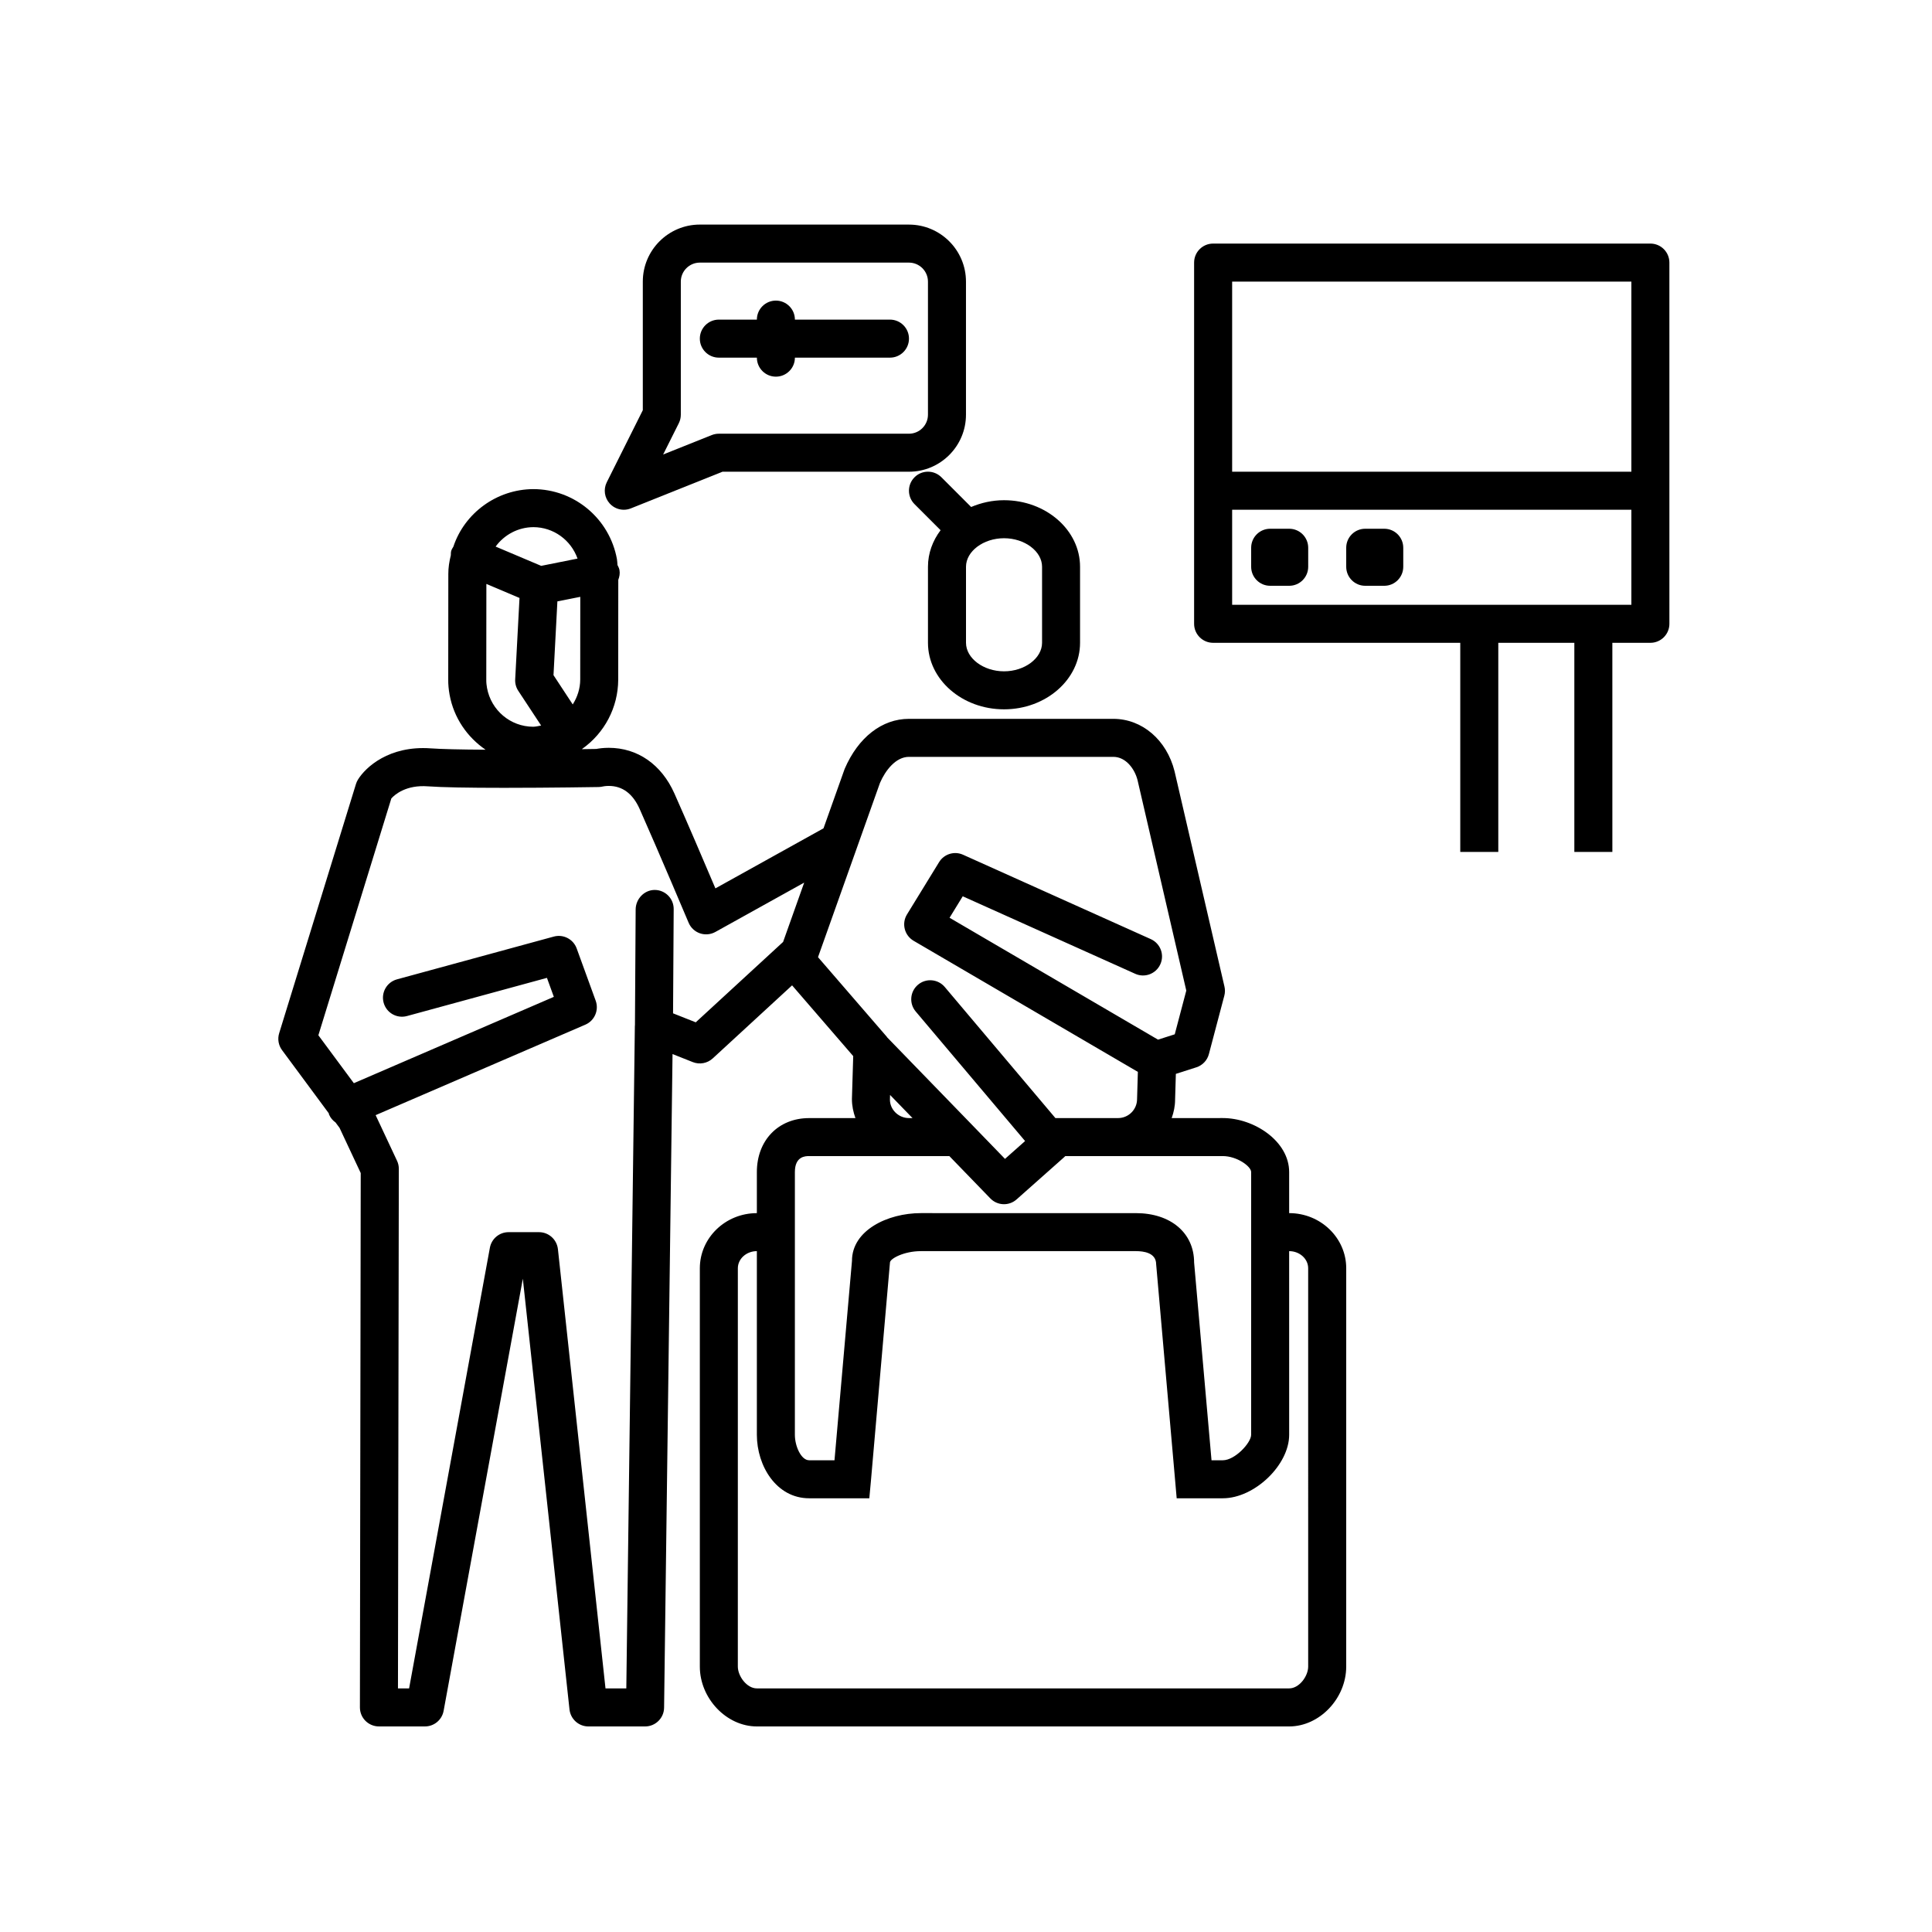<?xml version="1.0" encoding="UTF-8"?>
<!-- Uploaded to: SVG Find, www.svgrepo.com, Generator: SVG Find Mixer Tools -->
<svg fill="#000000" width="800px" height="800px" version="1.1" viewBox="144 144 512 512" xmlns="http://www.w3.org/2000/svg">
 <g>
  <path d="m309.31 279.09c0.629 0 1.258-0.117 1.867-0.359l24.289-9.719h49.414c8.332 0 15.113-6.781 15.113-15.113v-35.266c0-8.332-6.781-15.113-15.113-15.113l-55.418-0.004c-8.332 0-15.113 6.781-15.113 15.113v34.078l-9.547 19.09c-0.938 1.875-0.621 4.125 0.801 5.668 0.977 1.055 2.328 1.625 3.707 1.625zm14.586-22.941c0.348-0.695 0.527-1.469 0.527-2.25v-35.266c0-2.777 2.262-5.039 5.039-5.039h55.418c2.777 0 5.039 2.262 5.039 5.039v35.266c0 2.777-2.262 5.039-5.039 5.039h-50.379c-0.641 0-1.273 0.121-1.875 0.359l-12.887 5.152z"/>
  <path d="m581.37 208.55h-115.88c-2.785 0-5.039 2.258-5.039 5.039v95.723c0 2.781 2.254 5.039 5.039 5.039h65.496v55.418h10.078v-55.418h20.152v55.418h10.078l-0.004-55.418h10.078c2.785 0 5.039-2.258 5.039-5.039l-0.004-95.723c0-2.781-2.25-5.039-5.035-5.039zm-5.039 95.723h-105.8v-25.191h105.8zm0-35.266h-105.8v-50.379h105.8z"/>
  <path d="m344.58 238.78c0 2.781 2.258 5.039 5.039 5.039s5.039-2.258 5.039-5.039h25.191c2.781 0 5.039-2.258 5.039-5.039s-2.258-5.039-5.039-5.039h-25.191c0-2.781-2.258-5.039-5.039-5.039s-5.039 2.258-5.039 5.039h-10.078c-2.781 0-5.039 2.258-5.039 5.039s2.258 5.039 5.039 5.039z"/>
  <path d="m480.61 299.24h5.039c2.785 0 5.039-2.258 5.039-5.039v-5.039c0-2.781-2.254-5.039-5.039-5.039h-5.039c-2.785 0-5.039 2.258-5.039 5.039v5.039c0 2.781 2.25 5.039 5.039 5.039z"/>
  <path d="m505.8 299.24h5.039c2.785 0 5.039-2.258 5.039-5.039v-5.039c0-2.781-2.254-5.039-5.039-5.039h-5.039c-2.785 0-5.039 2.258-5.039 5.039v5.039c0.004 2.781 2.254 5.039 5.039 5.039z"/>
  <path d="m485.64 465.49v-10.883c0-8.188-9.289-14.309-17.582-14.309l-13.551 0.004c0.555-1.547 0.906-3.176 0.906-4.894l0.203-6.82 5.422-1.734c1.637-0.523 2.898-1.848 3.332-3.512l4.086-15.469c0.211-0.789 0.223-1.621 0.039-2.418l-13.227-57.062c-2.078-8.309-8.602-13.891-16.23-13.891h-54.16c-7.094 0-13.422 4.848-17.039 13.273l-5.602 15.742-28.648 15.914c-2.731-6.434-7.461-17.508-10.863-25.148-3.422-7.688-9.758-12.102-17.402-12.102-1.441 0-2.602 0.168-3.316 0.301-0.664 0.012-2.016 0.031-3.793 0.055 0.023-0.02 0.039-0.051 0.066-0.07 5.934-4.203 9.508-10.973 9.551-18.297l0.02-26.504c0.309-0.816 0.48-1.684 0.312-2.602-0.086-0.488-0.312-0.906-0.523-1.324-0.055-0.523-0.047-1.008-0.145-1.559-1.953-10.742-11.266-18.547-22.168-18.559-9.691 0.047-18.223 6.344-21.18 15.25-0.207 0.359-0.441 0.691-0.57 1.109-0.109 0.387-0.086 0.777-0.105 1.16-0.414 1.664-0.68 3.359-0.664 4.984l-0.023 27.926c-0.02 1.273 0.102 2.641 0.359 4.062 1.117 6.141 4.691 11.254 9.531 14.57-6.797-0.039-11.793-0.16-14.555-0.359-10.969-0.781-17.23 4.973-19.266 8.293-0.215 0.359-0.398 0.746-0.52 1.152l-20.355 66.051c-0.473 1.531-0.188 3.195 0.766 4.481l12.383 16.738c0.039 0.105 0.023 0.223 0.07 0.332 0.379 0.883 0.996 1.578 1.723 2.098l1.066 1.438 5.606 11.965-0.215 141.61c0 1.336 0.523 2.625 1.473 3.566 0.945 0.941 2.227 1.477 3.566 1.477h12.191c2.434 0 4.516-1.738 4.953-4.133l20.992-114.52 12.367 114.16c0.285 2.555 2.441 4.496 5.016 4.496h15.012c2.754 0 5.004-2.211 5.039-4.969l2.238-173.22 5.375 2.133c1.797 0.711 3.844 0.328 5.269-0.973l21.039-19.367 16.199 18.75-0.344 11.387c0 1.785 0.363 3.457 0.934 5.039h-12.27c-8.156 0-13.855 5.883-13.855 14.309v10.879c-8.332 0-15.113 6.555-15.113 14.609v105.55c0 8.453 7.062 15.871 15.113 15.871h141.07c8.051 0 15.113-7.422 15.113-15.871l0.004-105.55c0-8.059-6.781-14.613-15.117-14.613zm-200.29-181.79c5.332 0.012 9.965 3.414 11.703 8.332l-9.633 1.926-12.078-5.109c2.285-3.133 5.969-5.133 10.008-5.148zm12.43 18.469-0.016 21.961c-0.016 2.371-0.754 4.609-1.984 6.555l-5.098-7.758 1.031-19.555zm-24.887-3.418 8.781 3.715-1.145 21.582c-0.055 1.074 0.23 2.137 0.82 3.031l6.055 9.191c-0.699 0.125-1.387 0.316-2.117 0.324-6-0.016-11.141-4.344-12.223-10.289-0.117-0.656-0.207-1.367-0.195-2.172zm78.633 94.875-23.148 21.301-6.012-2.383 0.168-27.633c0.016-2.781-2.227-5.047-5.008-5.066h-0.031c-2.766 0-5.023 2.394-5.039 5.164l-0.188 30.691c0 0.059-0.023 0.117-0.023 0.176l-2.266 175.57h-5.516l-12.609-116.41c-0.285-2.559-2.441-4.5-5.016-4.5h-8.062c-2.434 0-4.516 1.738-4.953 4.133l-21.41 116.78h-2.949l0.227-137.7c0-0.734-0.16-1.473-0.48-2.144l-5.664-12.078 55.574-23.98c2.449-1.055 3.652-3.84 2.742-6.348l-5.039-13.855c-0.898-2.465-3.535-3.828-6.062-3.141l-41.562 11.336c-2.684 0.734-4.266 3.496-3.535 6.188 0.734 2.684 3.481 4.262 6.188 3.535l37.09-10.117 1.828 5.031-53 22.879-9.402-12.699 19.34-62.766c0.918-1.027 3.926-3.641 9.691-3.203 3.672 0.266 10.465 0.398 20.172 0.398 12.352 0 25.094-0.215 25.094-0.215 0.359-0.004 0.797-0.07 1.145-0.152 0.004 0 0.609-0.141 1.512-0.141 3.633 0 6.387 2.062 8.191 6.117 5.023 11.301 12.973 30.133 12.977 30.145 0.555 1.316 1.648 2.336 2.996 2.801 1.352 0.465 2.836 0.332 4.09-0.359l23.539-13.078zm9.254 4.035 16.43-46.203c1.438-3.324 4.203-6.883 7.668-6.883h54.16c3.356 0 5.691 3.246 6.422 6.176l12.918 55.766-3.059 11.586-4.43 1.414-55.246-32.301 3.492-5.691 45.707 20.539c2.527 1.152 5.523 0.012 6.66-2.527 1.148-2.535 0.012-5.516-2.527-6.66l-49.75-22.359c-2.312-1.047-5.039-0.203-6.359 1.961l-8.504 13.855c-0.711 1.152-0.922 2.543-0.59 3.859 0.328 1.316 1.176 2.438 2.344 3.125l59.43 34.742-0.211 7.203c0 2.777-2.262 5.039-5.039 5.039h-16.602l-29.32-34.738c-1.793-2.125-4.977-2.398-7.098-0.598-2.125 1.789-2.398 4.969-0.598 7.094l28.98 34.328-5.324 4.727-8.988-9.281-22.25-22.934c-0.031-0.039-0.039-0.098-0.074-0.133zm25.043 42.641h-0.945c-2.777 0-5.039-2.262-5.039-4.883l0.035-1.246zm-31.172 25.188v-10.883c0-4.231 2.84-4.231 3.777-4.231h37.16l10.863 11.219c1.875 1.941 4.953 2.051 6.961 0.258l12.594-11.18c0.105-0.102 0.207-0.195 0.309-0.297h41.746c3.723 0 7.508 2.715 7.508 4.231l-0.004 10.883v58.746c0 2.117-4.281 6.75-7.508 6.75h-2.992l-4.613-52.395c0-7.836-6.195-13.098-15.422-13.098l-56.977-0.004c-8.867 0-18.289 4.59-18.27 12.664l-4.633 52.832h-6.723c-2.094 0-3.777-3.688-3.777-6.75zm136.03 120.16c0 2.559-2.371 5.793-5.039 5.793h-141.07c-2.664 0-5.039-3.238-5.039-5.793l0.004-105.55c0-2.5 2.262-4.535 5.039-4.535v48.668c0 8.273 5.184 16.828 13.855 16.828h15.945l0.426-4.59v-0.004l5.047-57.879c0-1.023 3.707-3.023 8.203-3.023h56.98c1.996 0 5.344 0.395 5.359 3.465l5.039 57.434 0.402 4.598h12.227c8.383 0 17.582-8.805 17.582-16.828l-0.004-48.668c2.777 0 5.039 2.035 5.039 4.535z"/>
  <path d="m386.36 270.48c-1.969 1.969-1.969 5.152 0 7.125l6.906 6.906c-2.098 2.781-3.344 6.106-3.344 9.684v20.152c0 9.723 9.039 17.633 20.152 17.633s20.152-7.91 20.152-17.633v-20.152c0-9.723-9.039-17.633-20.152-17.633-3.133 0-6.062 0.68-8.711 1.797l-7.879-7.879c-1.969-1.969-5.152-1.969-7.125 0zm13.641 23.715c0-4.098 4.613-7.559 10.078-7.559 5.461 0 10.078 3.461 10.078 7.559v20.152c0 4.098-4.613 7.559-10.078 7.559-5.461 0-10.078-3.461-10.078-7.559z"/>
 </g>
</svg>